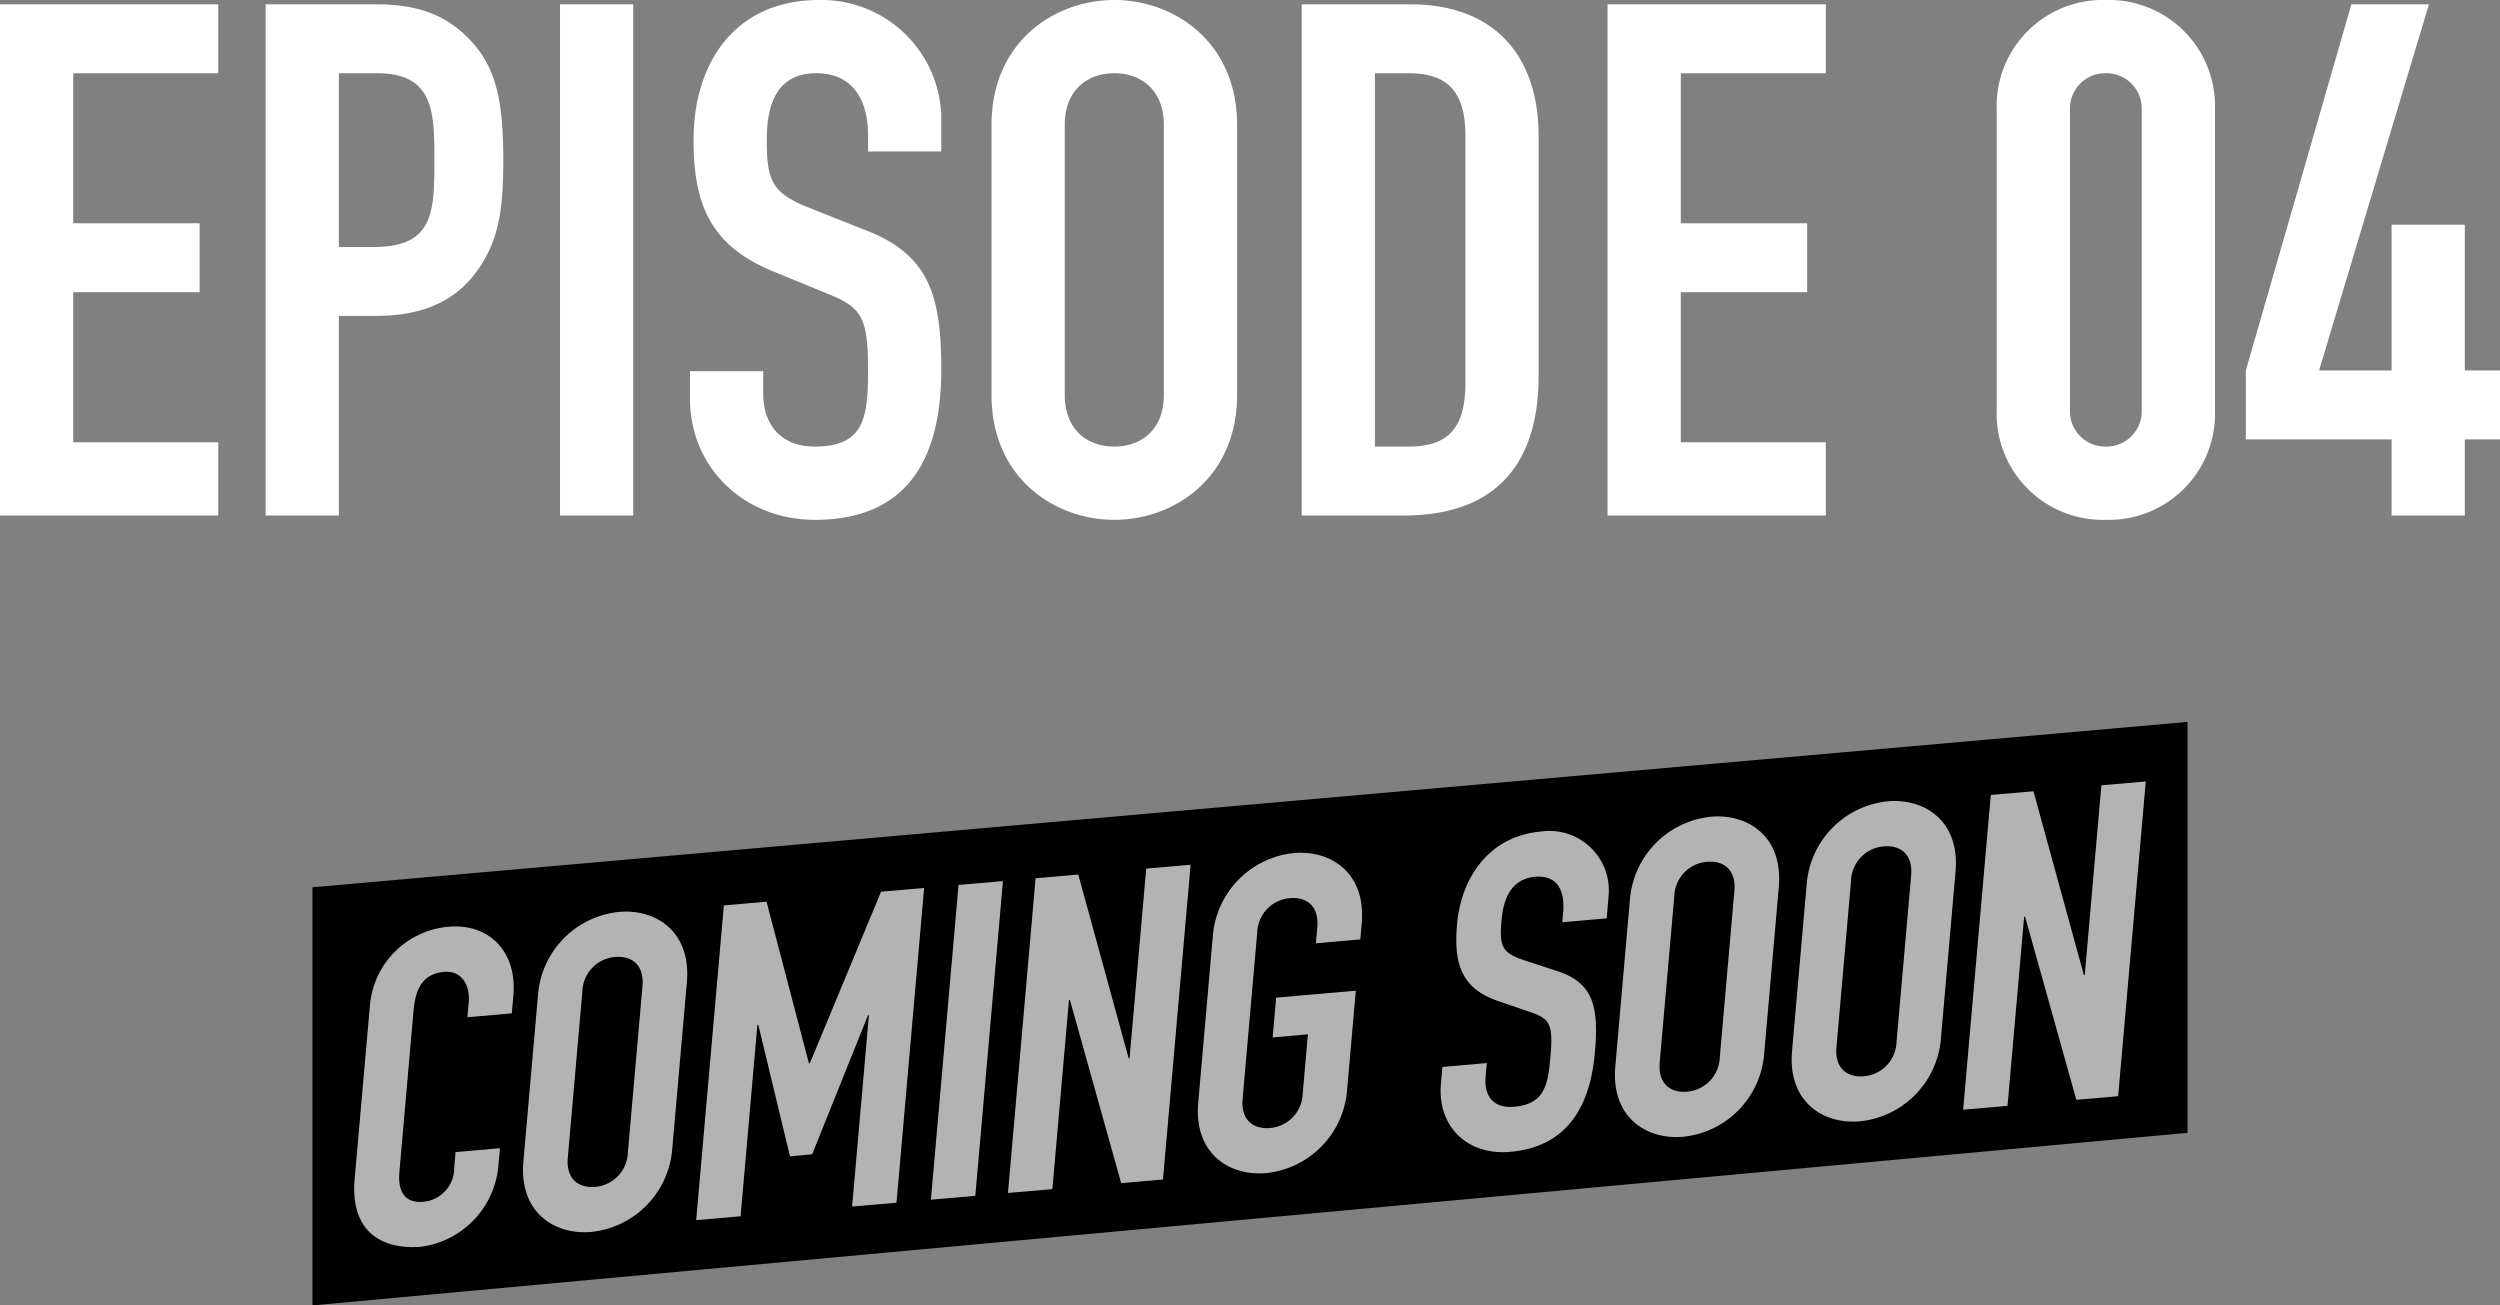 <svg xmlns="http://www.w3.org/2000/svg" xmlns:xlink="http://www.w3.org/1999/xlink" width="278.56" height="145.453" viewBox="0 0 278.56 145.453">
  <rect x="0" y="0" width="278.56" height="145.453" fill="#808080" stroke="none"/>
  <defs>
    <clipPath id="clip-path">
      <rect id="長方形_235" data-name="長方形 235" width="208.928" height="65.013" fill="#fff"/>
    </clipPath>
  </defs>
  <g id="COMING_SOON" data-name="COMING SOON" transform="translate(-580.72 -5934.56)">
    <path id="パス_3950" data-name="パス 3950" d="M-137.72,0h24.32V-8.16h-16.16V-24.88h14.08v-7.68h-14.08V-49.28h16.16v-7.68h-24.32Zm29.6,0h8.16V-22.24h4.16c6,0,9.6-2.24,11.84-5.92,1.92-3.12,2.32-6.48,2.32-11.44,0-6.8-.88-10.4-3.68-13.36s-6.08-4-10.56-4h-12.24Zm8.16-49.28h4.24c6.4,0,6.4,4.4,6.4,9.76,0,5.68-.08,9.6-6.72,9.6h-3.92ZM-75.32,0h8.16V-56.96h-8.16Zm42.48-44.56a13.346,13.346,0,0,0-13.6-12.88c-9.36,0-14,6.96-14,15.6,0,7.12,1.84,11.76,8.88,14.64l5.84,2.4c4,1.6,4.72,2.56,4.72,8.64,0,5.2-.4,8.48-5.92,8.48-4.16,0-5.76-2.88-5.76-5.84v-2.56h-8.16v3.04c0,7.68,6,13.52,13.92,13.52,10.56,0,14.08-7.12,14.08-16.72,0-8.32-1.36-12.88-8.56-15.6l-6.24-2.48c-4.24-1.68-4.64-3.2-4.64-7.6,0-3.76,1.04-7.36,5.52-7.36,4.16,0,5.76,3.12,5.76,6.88v1.84h8.16Zm5.6,31.12C-27.24-4.16-20.2.48-13.56.48S.12-4.16.12-13.44V-43.52c0-9.28-7.04-13.92-13.68-13.92S-27.24-52.8-27.24-43.52Zm8.16-30.08c0-3.92,2.56-5.76,5.52-5.76s5.52,1.84,5.52,5.76v30.08c0,3.92-2.56,5.76-5.52,5.76s-5.52-1.84-5.52-5.76ZM7.32,0H18.68c9.6,0,15.04-5.04,15.04-15.6V-42.24c0-9.2-5.12-14.72-14.32-14.72H7.32Zm8.16-49.28h3.76c4.8,0,6.32,2.56,6.32,7.04V-14.8c0,4.88-1.76,7.12-6.32,7.12H15.48ZM41.4,0H65.72V-8.16H49.56V-24.88H63.64v-7.68H49.56V-49.28H65.72v-7.68H41.4ZM84.76-11.76A11.827,11.827,0,0,0,96.92.48a11.827,11.827,0,0,0,12.16-12.24V-45.2A11.827,11.827,0,0,0,96.92-57.44,11.827,11.827,0,0,0,84.76-45.2ZM92.92-45.2a3.932,3.932,0,0,1,4-4.08,3.932,3.932,0,0,1,4,4.08v33.44a3.932,3.932,0,0,1-4,4.08,3.932,3.932,0,0,1-4-4.08ZM128.76,0h8.16V-8.48h3.92v-7.68h-3.92V-32.4h-8.16v16.24h-8.08l12.24-40.8h-8.64l-11.76,40.8v7.68h16.24Z" transform="translate(718.44 5992)" fill="#fff"/>
    <g id="グループ_283" data-name="グループ 283" transform="translate(615.536 6015)">
      <path id="パス_1132" data-name="パス 1132" d="M208.928,0,0,18.42V65.013L208.928,45.78Z" transform="translate(0 0)"/>
      <g id="グループ_270" data-name="グループ 270" opacity="0.7" clip-path="url(#clip-path)">
        <path id="パス_1133" data-name="パス 1133" d="M43.656,162.16a9.983,9.983,0,0,1-8.573,8.812c-3.784.33-7.985-1.161-7.423-7.565l1.7-19.308a9.605,9.605,0,0,1,8.762-8.78c4.56-.4,7.649,2.8,7.221,7.68l-.173,1.97-4.948.431.147-1.675c.173-1.97-.844-3.544-2.736-3.379-2.474.216-3.208,1.99-3.415,4.355l-1.574,17.929c-.178,2.019.46,3.528,2.692,3.333a3.78,3.78,0,0,0,3.416-3.817l.151-1.724,4.948-.431Z" transform="translate(-22.958 -112.496)" fill="#fff"/>
        <path id="パス_1134" data-name="パス 1134" d="M140.927,134.776a10.081,10.081,0,0,1,9.048-9.294c4.026-.351,8.044,2.134,7.543,7.848l-1.626,18.52a10.08,10.08,0,0,1-9.048,9.294c-4.026.351-8.045-2.134-7.543-7.847Zm3.322,18.089c-.212,2.414,1.241,3.411,3.036,3.255a3.959,3.959,0,0,0,3.659-3.838l1.626-18.52c.212-2.414-1.241-3.411-3.036-3.255a3.959,3.959,0,0,0-3.659,3.838Z" transform="translate(-115.799 -104.317)" fill="#fff"/>
        <path id="パス_1135" data-name="パス 1135" d="M256.921,111.747l4.754-.414,4.724,18.016.1-.008,7.937-19.119,4.8-.418-3.08,35.07-4.948.431,1.873-21.328-.1.008-6.223,15.5-2.474.216-3.528-14.649-.1.009-1.873,21.328-4.948.431Z" transform="translate(-211.08 -91.305)" fill="#fff"/>
        <path id="パス_1136" data-name="パス 1136" d="M412.138,105.69l4.948-.431-3.08,35.07-4.948.431Z" transform="translate(-340.149 -87.526)" fill="#fff"/>
        <path id="パス_1137" data-name="パス 1137" d="M463.108,95.946l4.754-.414,5.615,20.48.1-.008,1.856-21.131,4.948-.431-3.08,35.07-4.657.406-5.716-20.422-.1.008-1.851,21.082-4.948.431Z" transform="translate(-382.533 -78.531)" fill="#fff"/>
        <path id="パス_1138" data-name="パス 1138" d="M587.279,95.87a10.081,10.081,0,0,1,9.048-9.294c4.027-.351,8.045,2.134,7.543,7.848l-.156,1.773-4.948.431.156-1.773c.212-2.414-1.241-3.411-3.036-3.255a3.959,3.959,0,0,0-3.659,3.838l-1.626,18.52c-.212,2.413,1.241,3.411,3.036,3.255a3.959,3.959,0,0,0,3.659-3.838l.58-6.6-3.93.343.389-4.433,8.878-.774-.969,11.033a10.08,10.08,0,0,1-9.048,9.294c-4.026.351-8.044-2.134-7.543-7.847Z" transform="translate(-486.959 -71.965)" fill="#fff"/>
        <path id="パス_1139" data-name="パス 1139" d="M764.713,82.012l-4.948.431.1-1.133c.2-2.315-.6-4.151-3.121-3.931-2.717.237-3.542,2.508-3.745,4.823-.238,2.709-.078,3.624,2.4,4.434l3.65,1.2c4.219,1.294,4.8,4.03,4.347,9.153-.519,5.911-3.039,10.481-9.442,11.039-4.8.419-8.125-2.86-7.71-7.589l.164-1.872,4.948-.431-.138,1.576c-.16,1.822.654,3.511,3.177,3.291,3.347-.292,3.767-2.332,4.048-5.534.329-3.743-.056-4.3-2.4-5.07l-3.411-1.169c-4.114-1.4-4.978-4.161-4.593-8.545.467-5.32,3.657-9.85,9.333-10.345a6.619,6.619,0,0,1,7.55,7.211Z" transform="translate(-620.506 -60.123)" fill="#fff"/>
        <path id="パス_1140" data-name="パス 1140" d="M863.15,71.823A10.081,10.081,0,0,1,872.2,62.53c4.027-.351,8.045,2.134,7.543,7.848L878.115,88.9a10.08,10.08,0,0,1-9.048,9.294c-4.026.351-8.045-2.134-7.543-7.847Zm3.322,18.089c-.212,2.414,1.241,3.411,3.036,3.255a3.959,3.959,0,0,0,3.659-3.838l1.626-18.52c.212-2.414-1.241-3.411-3.036-3.255a3.959,3.959,0,0,0-3.659,3.838Z" transform="translate(-716.357 -51.969)" fill="#fff"/>
        <path id="パス_1141" data-name="パス 1141" d="M980.066,61.633a10.081,10.081,0,0,1,9.048-9.294c4.026-.351,8.045,2.134,7.543,7.848l-1.626,18.52A10.08,10.08,0,0,1,985.983,88c-4.026.351-8.045-2.134-7.543-7.847Zm3.322,18.089c-.212,2.413,1.241,3.411,3.036,3.255a3.959,3.959,0,0,0,3.659-3.838l1.626-18.52c.212-2.414-1.241-3.411-3.036-3.255a3.959,3.959,0,0,0-3.659,3.838Z" transform="translate(-813.578 -43.496)" fill="#fff"/>
        <path id="パス_1142" data-name="パス 1142" d="M1094.908,40.875l4.754-.414,5.615,20.48.1-.008L1107.23,39.8l4.948-.431-3.08,35.07-4.657.406-5.717-20.422-.1.009-1.851,21.082-4.948.431Z" transform="translate(-907.901 -32.737)" fill="#fff"/>
      </g>
    </g>
  </g>
</svg>

